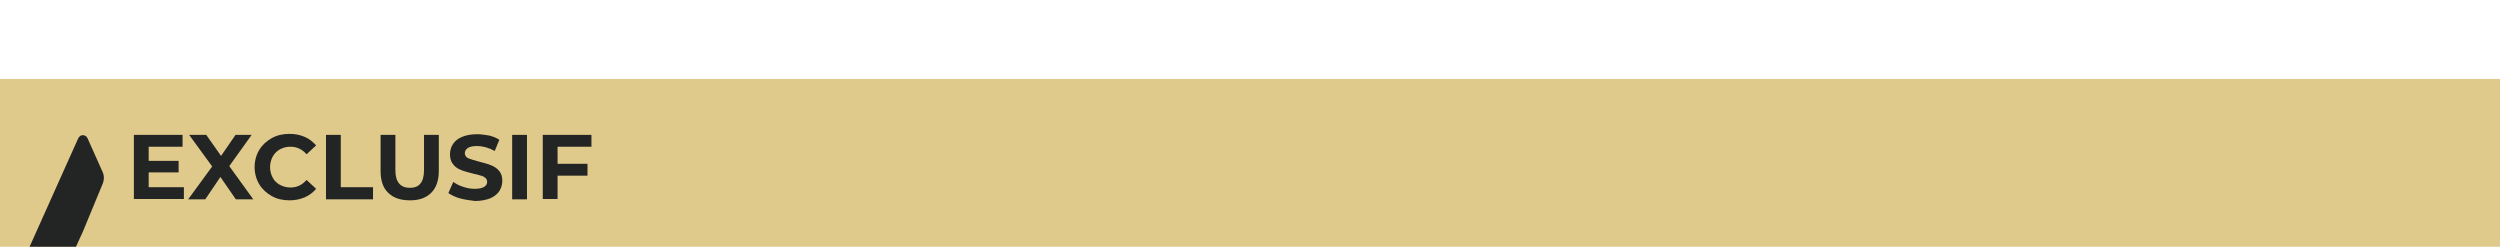 <?xml version="1.0" encoding="utf-8"?>
<!-- Generator: Adobe Illustrator 27.2.0, SVG Export Plug-In . SVG Version: 6.00 Build 0)  -->
<svg version="1.1" id="Calque_1" xmlns="http://www.w3.org/2000/svg" xmlns:xlink="http://www.w3.org/1999/xlink" x="0px" y="0px"
	 width="760px" height="75px" viewBox="0 0 760 75" style="enable-background:new 0 0 760 75;" xml:space="preserve">
<style type="text/css">
	.st0{opacity:0.85;fill:#DAC177;enable-background:new    ;}
	.st1{enable-background:new    ;}
	.st2{fill:#232424;}
</style>
<rect y="24" class="st0" width="760" height="51"/>
<g class="st1">
	<path class="st2" d="M55.9,56.9v3.6H40.7V41h14.8v3.6H45.2v4.3h9.1v3.5h-9.1v4.5H55.9z"/>
	<path class="st2" d="M71.7,60.6l-4.7-6.8l-4.6,6.8h-5.2l7.3-10L57.5,41h5.2l4.5,6.4l4.4-6.4h4.9l-6.8,9.5l7.3,10.1H71.7z"/>
	<path class="st2" d="M82.6,59.6c-1.6-0.9-2.9-2.1-3.8-3.6c-0.9-1.5-1.4-3.3-1.4-5.2s0.5-3.7,1.4-5.2s2.2-2.7,3.8-3.6
		c1.6-0.9,3.4-1.3,5.4-1.3c1.7,0,3.2,0.3,4.6,0.9s2.5,1.5,3.5,2.6l-2.9,2.7c-1.3-1.5-3-2.3-4.9-2.3c-1.2,0-2.3,0.3-3.2,0.8
		s-1.7,1.3-2.2,2.2c-0.5,1-0.8,2-0.8,3.2c0,1.2,0.3,2.3,0.8,3.2c0.5,1,1.3,1.7,2.2,2.2c1,0.5,2,0.8,3.2,0.8c2,0,3.6-0.8,4.9-2.3
		l2.9,2.7c-0.9,1.1-2.1,2-3.5,2.6c-1.4,0.6-2.9,0.9-4.6,0.9C86,60.9,84.2,60.5,82.6,59.6z"/>
	<path class="st2" d="M99.1,41h4.5v15.9h9.8v3.7H99.1V41z"/>
	<path class="st2" d="M118,58.6c-1.6-1.5-2.3-3.8-2.3-6.6V41h4.5v10.8c0,3.5,1.5,5.3,4.4,5.3c1.4,0,2.5-0.4,3.2-1.3
		c0.7-0.8,1.1-2.2,1.1-4V41h4.5v11c0,2.9-0.8,5.1-2.3,6.6c-1.6,1.6-3.7,2.3-6.5,2.3C121.7,60.9,119.5,60.1,118,58.6z"/>
	<path class="st2" d="M139.8,60.3c-1.4-0.4-2.6-1-3.5-1.6l1.5-3.4c0.8,0.6,1.8,1.1,3,1.5s2.3,0.6,3.5,0.6c1.3,0,2.2-0.2,2.9-0.6
		c0.6-0.4,0.9-0.9,0.9-1.5c0-0.5-0.2-0.9-0.5-1.2c-0.4-0.3-0.8-0.6-1.4-0.7c-0.6-0.2-1.3-0.4-2.3-0.6c-1.5-0.4-2.7-0.7-3.7-1.1
		c-1-0.4-1.8-0.9-2.4-1.7c-0.7-0.8-1-1.8-1-3.1c0-1.1,0.3-2.2,0.9-3.1c0.6-0.9,1.5-1.7,2.8-2.2c1.2-0.5,2.8-0.8,4.5-0.8
		c1.3,0,2.5,0.2,3.7,0.4c1.2,0.3,2.2,0.7,3.1,1.3l-1.4,3.4c-1.8-1-3.6-1.5-5.4-1.5c-1.3,0-2.2,0.2-2.8,0.6c-0.6,0.4-0.9,1-0.9,1.6
		s0.4,1.2,1,1.5c0.7,0.3,1.8,0.6,3.2,1c1.5,0.4,2.7,0.7,3.7,1.1s1.8,0.9,2.5,1.7c0.7,0.8,1,1.8,1,3.1c0,1.1-0.3,2.1-0.9,3.1
		c-0.6,0.9-1.6,1.7-2.8,2.2c-1.3,0.5-2.8,0.8-4.6,0.8C142.8,60.9,141.3,60.7,139.8,60.3z"/>
	<path class="st2" d="M155.7,41h4.5v19.6h-4.5V41z"/>
	<path class="st2" d="M169.5,44.6v5.2h9.1v3.6h-9.1v7.1h-4.5V41h14.8v3.6H169.5z"/>
</g>
<path class="st2" d="M26.6,42c-0.3-0.6-0.8-0.9-1.4-0.9c-0.2,0-0.4,0-0.6,0.1c-0.3,0.2-0.6,0.4-0.8,0.8l0,0L9,75h14.1l2.1-4.6l0,0
	l6-14.5c0.5-1.2,0.5-2.5,0-3.6L26.6,42z"/>
</svg>
